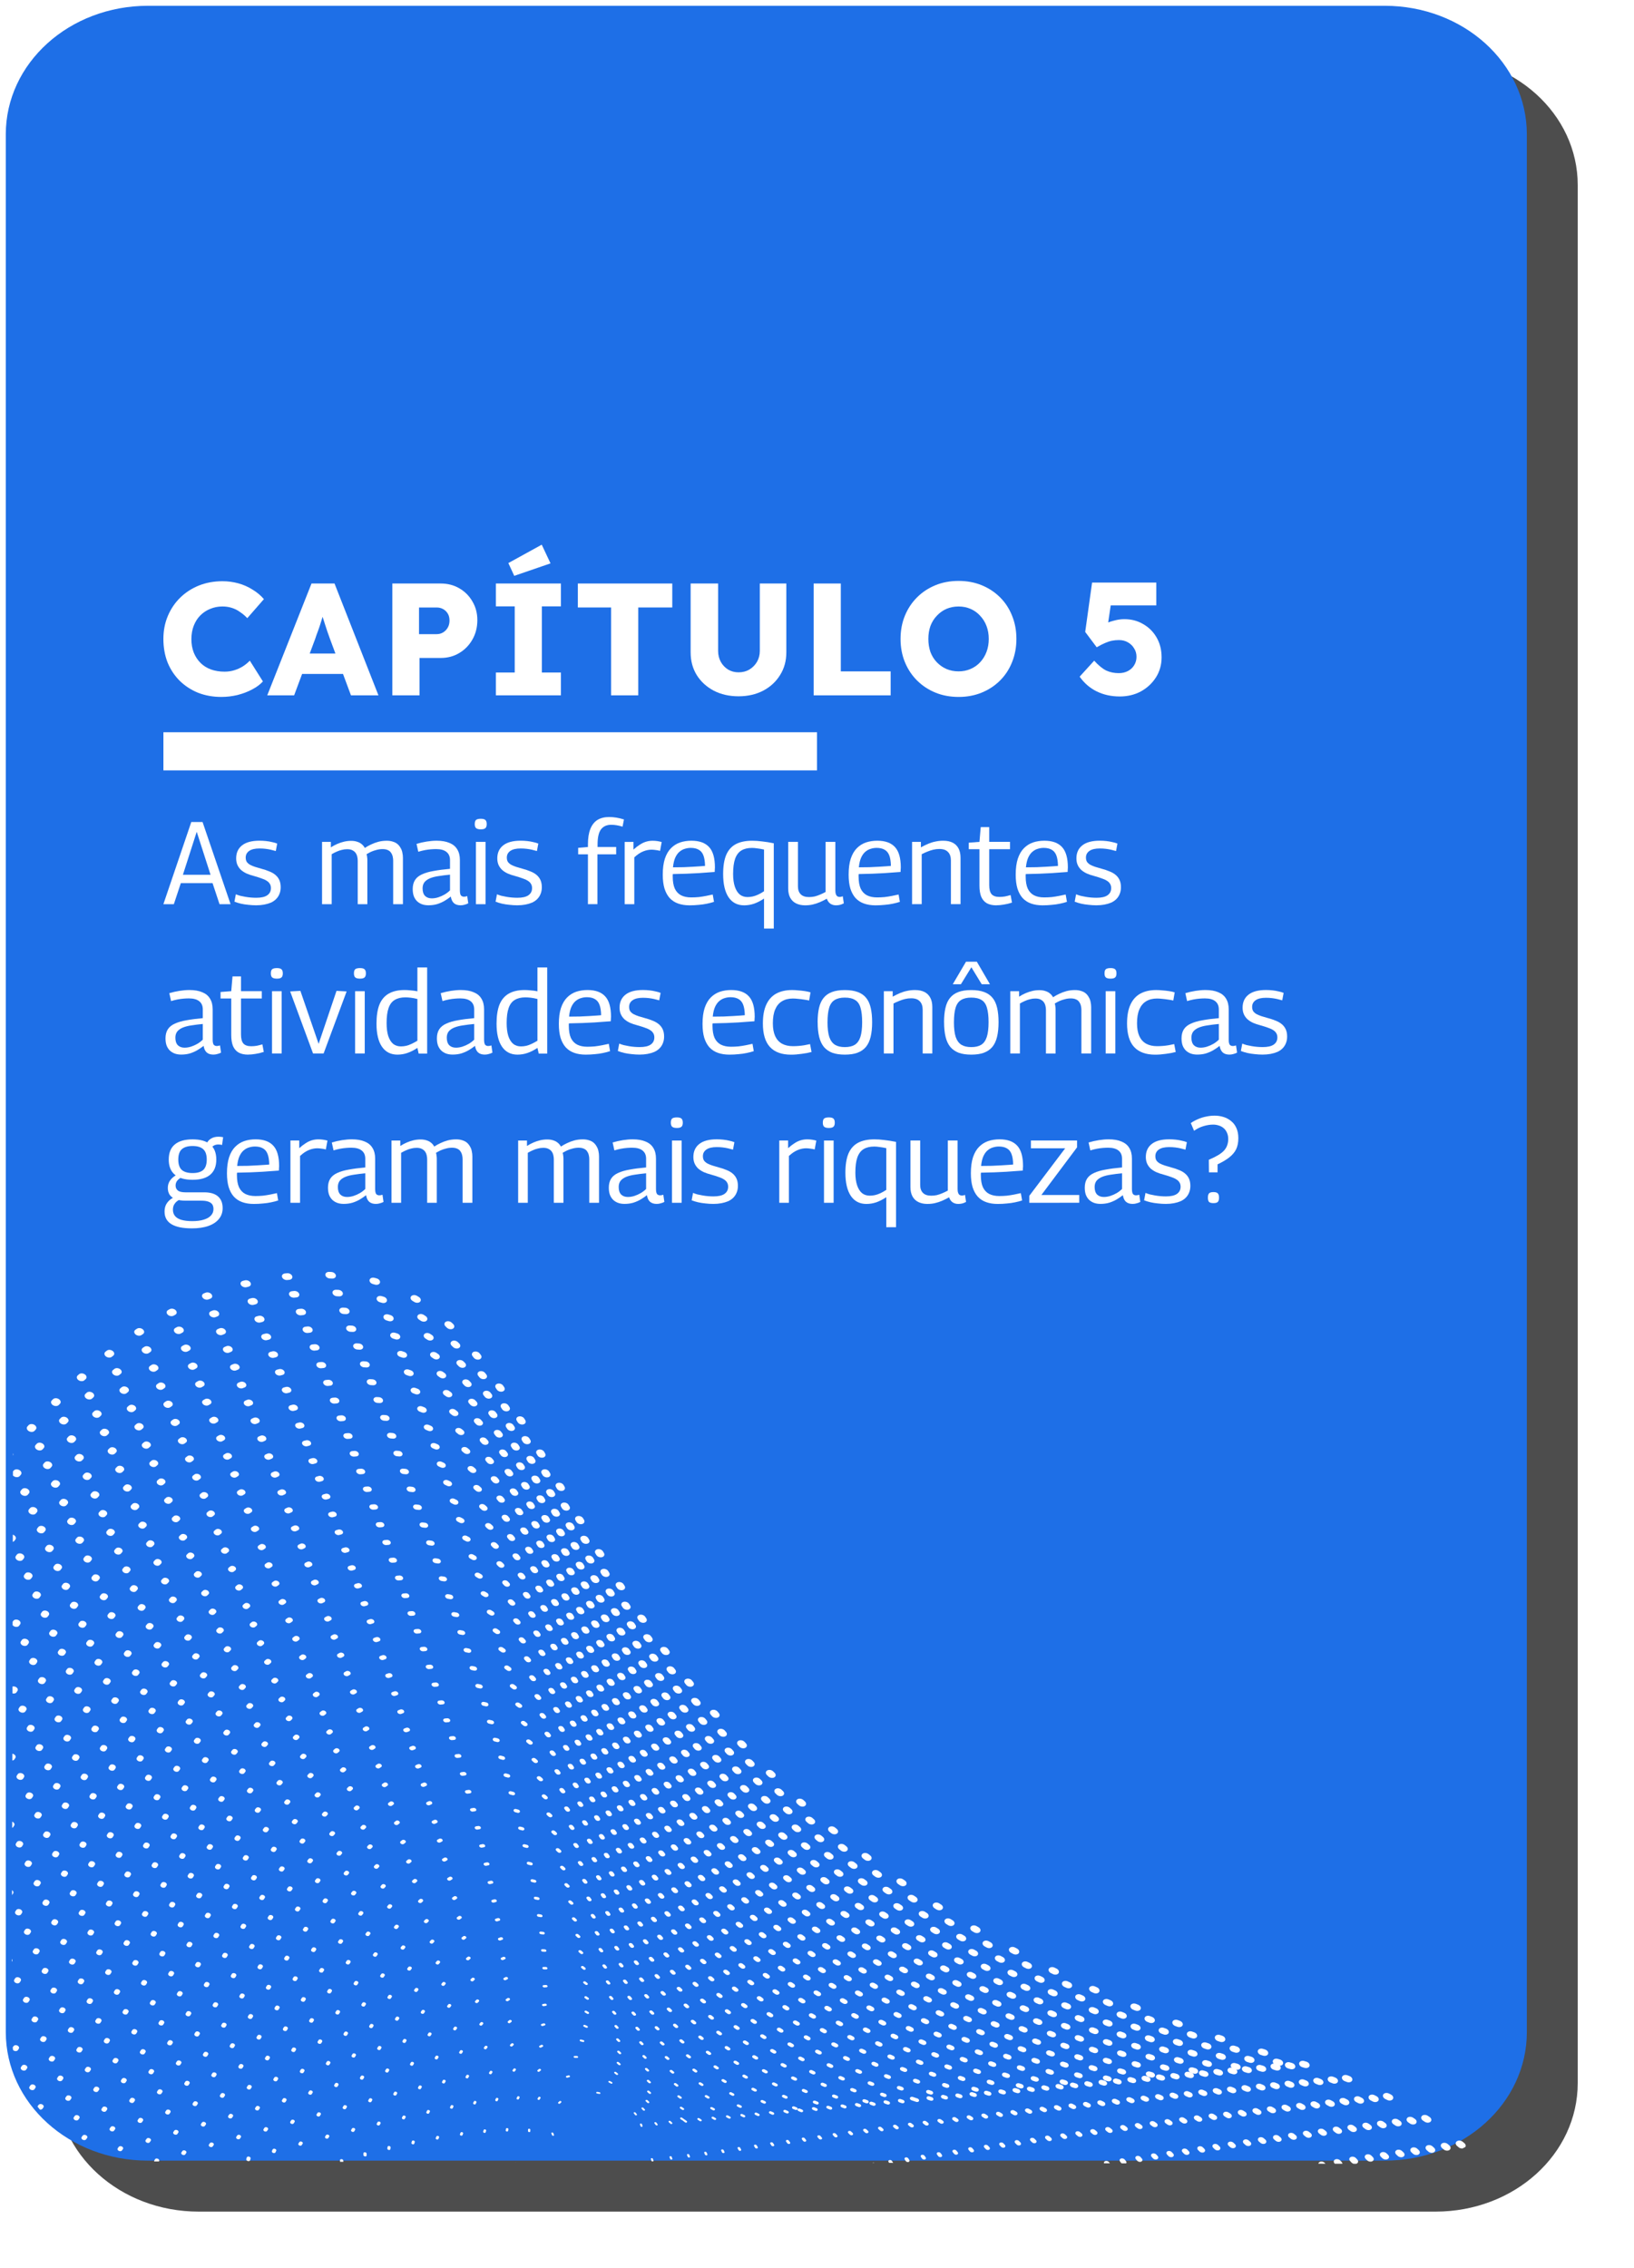 <?xml version="1.0" encoding="UTF-8"?>
<svg width="300" height="416.36" version="1.1" viewBox="0 0 79.375 110.16" xmlns="http://www.w3.org/2000/svg" xmlns:xlink="http://www.w3.org/1999/xlink">
<defs>
<filter id="a" x="-.037" y="-.026" width="1.074" height="1.052" style="color-interpolation-filters:sRGB">
<feGaussianBlur stdDeviation="1.228"/>
</filter>
<clipPath id="b">
<path d="m1159.8 1731.8 590.05-67.834c37.612-4.324 58.595-41.671 47.047-83.737l-307.54-1120.2c-11.549-42.066-51.126-72.45-88.738-68.126l-590.05 67.834c-37.613 4.324-58.595 41.671-47.047 83.737l307.54 1120.2c11.548 42.066 51.126 72.45 88.738 68.126z" style="fill:#1e6fe7;stroke-dasharray:5.098, 1.699;stroke-linecap:round;stroke-linejoin:round;stroke-width:1.699"/>
</clipPath>
</defs>
<g transform="translate(.301 .301)">
<path transform="matrix(.931 0 0 .931 -.021 -.021)" d="m10.07 2.646h64.526c4.113 0 7.425 2.994 7.425 6.712v99.024c0 3.719-3.311 6.712-7.425 6.712h-64.526c-4.113 0-7.425-2.994-7.425-6.712v-99.024c0-3.719 3.311-6.712 7.425-6.712z" style="fill:#4d4d4d;filter:url(#a);stroke-dasharray:0.493, 0.165;stroke-linecap:round;stroke-linejoin:round;stroke-width:.165"/>
<path d="m6.891-0.021h60.067c3.829 0 6.911 2.787 6.911 6.248v92.18c0 3.462-3.083 6.248-6.911 6.248h-60.067c-3.829 0-6.911-2.787-6.911-6.248v-92.18c0-3.462 3.083-6.248 6.911-6.248z" style="fill:#1e6fe7;stroke-dasharray:0.459, 0.153;stroke-linecap:round;stroke-linejoin:round;stroke-width:.153"/>
</g>
<rect x="7.938" y="35.57" width="31.75" height="1.852" rx="0" ry=".926" style="fill:#ffffff"/>
<g transform="matrix(.099 -.009 -.027 -.08 -60.345 149.07)" clip-path="url(#b)" style="fill:none;stroke:#ffffff">
<g transform="translate(1373.3 455.53)" style="stroke:#ffffff">
<path d="m0 0c170.76-86.832 82.281-379.93-346.86-346.86-160.61 12.375-687.58 218.72-533.63 371.12 254.32 251.76 394.84 523.33 549.8 491.59 120.75-24.737-8.307-343.46 330.69-515.84z" style="fill:none;stroke-dasharray:1, 20;stroke-linecap:round;stroke-linejoin:round;stroke-miterlimit:10;stroke-width:4;stroke:#ffffff"/>
</g>
<g transform="translate(1366.3 455.53)" style="stroke:#ffffff">
<path d="m0 0c167.04-85.207 80.455-374.34-339.62-341.99-157.38 12.107-673.28 216.38-522.68 365.72 248.79 246.55 386.47 512.43 538.32 481.37 118.39-24.2-7.652-336.2 323.97-505.1z" style="fill:none;stroke-dasharray:1, 20;stroke-linecap:round;stroke-linejoin:round;stroke-miterlimit:10;stroke-width:3.935;stroke:#ffffff"/>
</g>
<g transform="translate(1359.2 455.53)" style="stroke:#ffffff">
<path d="m0 0c163.33-83.581 78.63-368.75-332.38-337.12-154.15 11.838-658.98 214.03-511.73 360.32 243.26 241.34 378.1 501.53 526.84 471.16 116.02-23.662-6.997-328.95 317.26-494.36z" style="fill:none;stroke-dasharray:1, 20;stroke-linecap:round;stroke-linejoin:round;stroke-miterlimit:10;stroke-width:3.87;stroke:#ffffff"/>
</g>
<g transform="translate(1352.1 455.53)" style="stroke:#ffffff">
<path d="m0 0c159.62-81.956 76.804-363.16-325.14-332.25-150.92 11.569-644.68 211.68-500.78 354.93 237.74 236.13 369.73 490.62 515.37 460.95 113.66-23.124-6.341-321.69 310.55-483.62z" style="fill:none;stroke-dasharray:1, 20;stroke-linecap:round;stroke-linejoin:round;stroke-miterlimit:10;stroke-width:3.804;stroke:#ffffff"/>
</g>
<g transform="translate(1345.1 455.53)" style="stroke:#ffffff">
<path d="m0 0c155.91-80.33 74.979-357.58-317.89-327.38-147.69 11.299-630.39 209.34-489.83 349.53 232.21 230.91 361.36 479.72 503.89 450.74 111.3-22.587-5.686-314.44 303.83-472.88z" style="fill:none;stroke-dasharray:1, 20;stroke-linecap:round;stroke-linejoin:round;stroke-miterlimit:10;stroke-width:3.739;stroke:#ffffff"/>
</g>
<g transform="translate(1338 455.53)" style="stroke:#ffffff">
<path d="m0 0c152.2-78.705 73.153-351.99-310.65-322.52-144.46 11.031-616.09 207-478.88 344.14 226.68 225.7 352.99 468.82 492.41 440.53 108.94-22.048-5.031-307.18 297.12-462.14z" style="fill:none;stroke-dasharray:1, 20;stroke-linecap:round;stroke-linejoin:round;stroke-miterlimit:10;stroke-width:3.674;stroke:#ffffff"/>
</g>
<g transform="translate(1331 455.53)" style="stroke:#ffffff">
<path d="m0 0c148.64-76.771 71.328-346.4-303.41-317.65-141.23 10.762-601.79 204.65-467.93 338.74 221.15 220.49 344.62 457.92 480.94 430.31 106.57-21.511-4.061-299.32 290.4-451.41z" style="fill:none;stroke-dasharray:1, 20;stroke-linecap:round;stroke-linejoin:round;stroke-miterlimit:10;stroke-width:3.609;stroke:#ffffff"/>
</g>
<g transform="translate(1323.9 455.53)" style="stroke:#ffffff">
<path d="m0 0c144.96-75.094 69.503-340.81-296.17-312.78-138 10.492-587.5 202.3-456.98 333.34 215.62 215.28 336.25 447.02 469.46 420.1 104.21-20.973-3.353-291.96 283.69-440.67z" style="fill:none;stroke-dasharray:1, 20;stroke-linecap:round;stroke-linejoin:round;stroke-miterlimit:10;stroke-width:3.543;stroke:#ffffff"/>
</g>
<g transform="translate(1316.8 455.53)" style="stroke:#ffffff">
<path d="m0 0c141.27-73.418 67.677-335.23-288.93-307.91-134.77 10.223-573.2 199.96-446.03 327.95 210.09 210.07 327.88 436.11 457.98 409.89 101.85-20.435-2.645-284.61 276.97-429.93z" style="fill:none;stroke-dasharray:1, 20;stroke-linecap:round;stroke-linejoin:round;stroke-miterlimit:10;stroke-width:3.478;stroke:#ffffff"/>
</g>
<g transform="translate(1309.8 455.53)" style="stroke:#ffffff">
<path d="m0 0c137.59-71.742 65.852-329.64-281.68-303.04-131.54 9.955-558.9 197.61-435.08 322.55 204.56 204.86 319.5 425.21 446.5 399.68 99.485-19.898-1.936-277.26 270.26-419.19z" style="fill:none;stroke-dasharray:1, 20;stroke-linecap:round;stroke-linejoin:round;stroke-miterlimit:10;stroke-width:3.413;stroke:#ffffff"/>
</g>
<g transform="translate(1302.7 455.53)" style="stroke:#ffffff">
<path d="m0 0c133.9-70.066 64.026-324.05-274.44-298.17-128.32 9.686-544.87 195.53-424.13 317.16 198.61 200.07 311.13 414.31 435.02 389.46 97.122-19.36-1.228-269.9 263.55-408.45z" style="fill:none;stroke-dasharray:1, 20;stroke-linecap:round;stroke-linejoin:round;stroke-miterlimit:10;stroke-width:3.348;stroke:#ffffff"/>
</g>
<g transform="translate(1295.6 455.53)" style="stroke:#ffffff">
<path d="m0 0c130.22-68.39 62.201-318.46-267.2-293.3-125.08 9.416-530.6 193.2-413.18 311.76 193.04 194.9 302.76 403.41 423.55 379.25 94.758-18.822-0.519-262.55 256.83-397.71z" style="fill:none;stroke-dasharray:1, 20;stroke-linecap:round;stroke-linejoin:round;stroke-miterlimit:10;stroke-width:3.283;stroke:#ffffff"/>
</g>
<g transform="translate(1288.6 455.53)" style="stroke:#ffffff">
<path d="m0 0c126.53-66.714 60.376-312.88-259.96-288.43-121.86 9.147-516.32 190.88-402.23 306.36 187.47 189.73 294.39 392.5 412.07 369.04 92.396-18.285 0.19-255.2 250.12-386.97z" style="fill:none;stroke-dasharray:1, 20;stroke-linecap:round;stroke-linejoin:round;stroke-miterlimit:10;stroke-width:3.217;stroke:#ffffff"/>
</g>
<g transform="translate(1281.5 455.53)" style="stroke:#ffffff">
<path d="m0 0c122.85-65.039 58.55-307.29-252.72-283.57-118.63 8.879-502.05 188.56-391.28 300.97 181.9 184.56 286.02 381.6 400.59 358.83 90.033-17.746 0.899-247.84 243.4-376.23z" style="fill:none;stroke-dasharray:1, 20;stroke-linecap:round;stroke-linejoin:round;stroke-miterlimit:10;stroke-width:3.152;stroke:#ffffff"/>
</g>
<g transform="translate(1274.4 455.53)" style="stroke:#ffffff">
<path d="m0 0c119.17-63.364 56.725-301.7-245.48-278.7-115.4 8.61-487.78 186.24-380.32 295.57 176.32 179.39 277.65 370.7 389.11 348.62 87.67-17.209 1.608-240.49 236.69-365.49z" style="fill:none;stroke-dasharray:1, 20;stroke-linecap:round;stroke-linejoin:round;stroke-miterlimit:10;stroke-width:3.087;stroke:#ffffff"/>
</g>
<g transform="translate(1267.4 455.53)" style="stroke:#ffffff">
<path d="m0 0c115.48-61.689 54.899-296.11-238.24-273.83-112.17 8.34-473.51 183.92-369.38 290.17 170.75 174.22 269.28 359.8 377.64 338.4 85.307-16.671 2.318-233.14 229.97-354.75z" style="fill:none;stroke-dasharray:1, 20;stroke-linecap:round;stroke-linejoin:round;stroke-miterlimit:10;stroke-width:3.022;stroke:#ffffff"/>
</g>
<g transform="translate(1260.3 455.53)" style="stroke:#ffffff">
<path d="m0 0c111.8-60.014 53.074-290.52-230.99-268.96-108.94 8.071-459.24 181.6-358.42 284.78 165.18 169.05 260.91 348.9 366.16 328.19 82.944-16.133 3.028-225.79 223.26-344.01z" style="fill:none;stroke-dasharray:1, 20;stroke-linecap:round;stroke-linejoin:round;stroke-miterlimit:10;stroke-width:2.957;stroke:#ffffff"/>
</g>
<g transform="translate(1253.2 455.53)" style="stroke:#ffffff">
<path d="m0 0c108.12-58.34 51.249-284.94-223.75-264.09-105.71 7.803-444.97 179.28-347.47 279.38 159.61 163.88 252.54 337.99 354.68 317.98 80.581-15.596 3.737-218.44 216.54-333.27z" style="fill:none;stroke-dasharray:1, 20;stroke-linecap:round;stroke-linejoin:round;stroke-miterlimit:10;stroke-width:2.891;stroke:#ffffff"/>
</g>
<g transform="translate(1246.2 455.53)" style="stroke:#ffffff">
<path d="m0 0c104.44-56.666 49.423-279.35-216.51-259.22-102.48 7.533-430.7 176.96-336.52 273.99 154.04 158.71 244.16 327.09 343.2 307.77 78.218-15.057 4.448-211.09 209.83-322.53z" style="fill:none;stroke-dasharray:1, 20;stroke-linecap:round;stroke-linejoin:round;stroke-miterlimit:10;stroke-width:2.826;stroke:#ffffff"/>
</g>
<g transform="translate(1239.1 455.53)" style="stroke:#ffffff">
<path d="m0 0c100.75-54.992 47.598-273.76-209.27-254.35-99.25 7.264-416.43 174.64-325.57 268.59 148.47 153.53 235.79 316.19 331.73 297.56 75.856-14.52 5.159-203.74 203.12-311.79z" style="fill:none;stroke-dasharray:1, 20;stroke-linecap:round;stroke-linejoin:round;stroke-miterlimit:10;stroke-width:2.761;stroke:#ffffff"/>
</g>
<g transform="translate(1232 455.53)" style="stroke:#ffffff">
<path d="m0 0c97.071-53.319 45.772-268.18-202.03-249.48-96.021 6.995-402.16 172.32-314.62 263.19 142.9 148.36 227.42 305.29 320.25 287.34 73.492-13.982 5.869-196.4 196.4-301.05z" style="fill:none;stroke-dasharray:1, 20;stroke-linecap:round;stroke-linejoin:round;stroke-miterlimit:10;stroke-width:2.696;stroke:#ffffff"/>
</g>
<g transform="translate(1225 455.53)" style="stroke:#ffffff">
<path d="m0 0c93.39-51.647 43.947-262.59-194.79-244.62-92.791 6.727-387.89 169.99-303.67 257.8 137.33 143.19 219.05 294.38 308.77 277.13 71.129-13.444 6.581-189.05 189.69-290.32z" style="fill:none;stroke-dasharray:1, 20;stroke-linecap:round;stroke-linejoin:round;stroke-miterlimit:10;stroke-width:2.63;stroke:#ffffff"/>
</g>
<g transform="translate(1217.9 455.53)" style="stroke:#ffffff">
<path d="m0 0c89.709-49.974 42.121-257-187.54-239.75-89.562 6.457-373.62 167.67-292.72 252.4 131.76 138.01 210.68 283.48 297.29 266.92 68.767-12.907 7.293-181.71 182.97-279.58z" style="fill:none;stroke-dasharray:1, 20;stroke-linecap:round;stroke-linejoin:round;stroke-miterlimit:10;stroke-width:2.565;stroke:#ffffff"/>
</g>
<g transform="translate(1210.8 455.53)" style="stroke:#ffffff">
<path d="m0 0c86.028-48.303 40.296-251.41-180.3-234.88-86.333 6.188-359.35 165.35-281.77 247.01 126.19 132.84 202.31 272.58 285.82 256.71 66.404-12.369 8.005-174.36 176.26-268.84z" style="fill:none;stroke-dasharray:1, 20;stroke-linecap:round;stroke-linejoin:round;stroke-miterlimit:10;stroke-width:2.5;stroke:#ffffff"/>
</g>
<g transform="translate(1203.8 455.53)" style="stroke:#ffffff">
<path d="m0 0c82.349-46.632 38.471-245.82-173.06-230.01-83.103 5.919-345.08 163.02-270.82 241.61 120.62 127.66 193.94 261.68 274.34 246.5 64.041-11.831 8.718-167.02 169.54-258.1z" style="fill:none;stroke-dasharray:1, 20;stroke-linecap:round;stroke-linejoin:round;stroke-miterlimit:10;stroke-width:2.435;stroke:#ffffff"/>
</g>
<g transform="translate(1196.7 455.53)" style="stroke:#ffffff">
<path d="m0 0c78.67-44.962 36.645-240.24-165.82-225.14-79.874 5.649-330.81 160.7-259.87 236.21 115.05 122.48 185.54 250.61 262.86 236.28 61.654-11.424 9.431-159.68 162.83-247.36z" style="fill:none;stroke-dasharray:1, 20;stroke-linecap:round;stroke-linejoin:round;stroke-miterlimit:10;stroke-width:2.37;stroke:#ffffff"/>
</g>
<g transform="translate(1189.6 455.53)" style="stroke:#ffffff">
<path d="m0 0c74.992-43.293 34.849-234.25-158.58-220.27-76.634 5.539-316.54 158.37-248.92 230.82 109.48 117.3 177.16 239.7 251.38 226.07 59.291-10.891 10.146-152.35 156.12-236.62z" style="fill:none;stroke-dasharray:1, 20;stroke-linecap:round;stroke-linejoin:round;stroke-miterlimit:10;stroke-width:2.304;stroke:#ffffff"/>
</g>
<g transform="translate(1182.6 455.53)" style="stroke:#ffffff">
<path d="m0 0c71.314-41.625 33.024-228.65-151.34-215.4-73.404 5.275-302.26 156.05-237.97 225.42 103.91 112.12 168.79 228.8 239.9 215.86 56.927-10.357 10.86-145.01 149.4-225.88z" style="fill:none;stroke-dasharray:1, 20;stroke-linecap:round;stroke-linejoin:round;stroke-miterlimit:10;stroke-width:2.239;stroke:#ffffff"/>
</g>
<g transform="translate(1175.5 455.53)" style="stroke:#ffffff">
<path d="m0 0c67.638-39.959 31.2-223.05-144.09-210.53-70.174 5.011-288 153.72-227.02 220.02 98.346 106.94 160.42 217.89 228.43 205.65 54.563-9.823 11.575-137.68 142.69-215.14z" style="fill:none;stroke-dasharray:1, 20;stroke-linecap:round;stroke-linejoin:round;stroke-miterlimit:10;stroke-width:2.174;stroke:#ffffff"/>
</g>
<g transform="translate(1168.4 455.53)" style="stroke:#ffffff">
<path d="m0 0c63.963-38.294 29.375-217.45-136.85-205.66-66.944 4.747-273.72 151.39-216.07 214.63 92.778 101.76 152.05 206.98 216.95 195.44 52.201-9.289 12.292-130.35 135.97-204.4z" style="fill:none;stroke-dasharray:1, 20;stroke-linecap:round;stroke-linejoin:round;stroke-miterlimit:10;stroke-width:2.109;stroke:#ffffff"/>
</g>
<g transform="translate(1161.4 455.53)" style="stroke:#ffffff">
<path d="m0 0c60.289-36.63 27.55-211.86-129.61-200.8-63.715 4.484-259.46 149.07-205.12 209.23 87.211 96.574 143.68 196.08 205.47 185.22 49.837-8.755 13.008-123.03 129.26-193.66z" style="fill:none;stroke-dasharray:1, 20;stroke-linecap:round;stroke-linejoin:round;stroke-miterlimit:10;stroke-width:2.043;stroke:#ffffff"/>
</g>
<g transform="translate(1154.3 455.53)" style="stroke:#ffffff">
<path d="m0 0c56.616-34.969 25.725-206.26-122.37-195.93-60.485 4.22-245.18 146.74-194.17 203.84 81.644 91.386 135.31 185.17 193.99 175.01 47.474-8.22 13.726-115.71 122.54-182.92z" style="fill:none;stroke-dasharray:1, 20;stroke-linecap:round;stroke-linejoin:round;stroke-miterlimit:10;stroke-width:1.978;stroke:#ffffff"/>
</g>
<g transform="translate(1147.2 455.53)" style="stroke:#ffffff">
<path d="m0 0c52.946-33.31 23.9-200.66-115.13-191.06-57.255 3.955-230.91 144.4-183.22 198.44 76.079 86.196 126.94 174.27 182.52 164.8 45.111-7.685 14.446-108.4 115.83-172.18z" style="fill:none;stroke-dasharray:1, 20;stroke-linecap:round;stroke-linejoin:round;stroke-miterlimit:10;stroke-width:1.913;stroke:#ffffff"/>
</g>
<g transform="translate(1140.2 455.53)" style="stroke:#ffffff">
<path d="m0 0c49.277-31.655 22.075-195.07-107.89-186.19-54.026 3.691-216.64 142.07-172.27 193.04 70.515 81.002 118.56 163.36 171.04 154.59 42.748-7.149 15.165-101.09 109.12-161.44z" style="fill:none;stroke-dasharray:1, 20;stroke-linecap:round;stroke-linejoin:round;stroke-miterlimit:10;stroke-width:1.848;stroke:#ffffff"/>
</g>
<g transform="translate(1133.1 455.53)" style="stroke:#ffffff">
<path d="m0 0c45.61-30.003 20.249-189.48-100.64-181.32-50.797 3.427-202.37 139.74-161.32 187.65 64.952 75.803 110.19 152.46 159.56 144.38 40.386-6.614 15.886-93.793 102.4-150.7z" style="fill:none;stroke-dasharray:1, 20;stroke-linecap:round;stroke-linejoin:round;stroke-miterlimit:10;stroke-width:1.783;stroke:#ffffff"/>
</g>
<g transform="translate(1126 455.53)" style="stroke:#ffffff">
<path d="m0 0c41.947-28.356 18.424-183.88-93.403-176.45-47.567 3.162-188.1 137.4-150.37 182.25 59.391 70.601 101.82 141.56 148.08 134.16 38.023-6.078 16.609-86.507 95.688-139.96z" style="fill:none;stroke-dasharray:1, 20;stroke-linecap:round;stroke-linejoin:round;stroke-miterlimit:10;stroke-width:1.717;stroke:#ffffff"/>
</g>
<g transform="translate(1119 455.53)" style="stroke:#ffffff">
<path d="m0 0c38.286-26.715 16.598-178.3-86.161-171.58-44.338 2.896-173.83 135.05-139.42 176.86 53.833 65.391 93.454 130.66 136.61 123.95 35.661-5.54 17.332-79.234 88.974-129.22z" style="fill:none;stroke-dasharray:1, 20;stroke-linecap:round;stroke-linejoin:round;stroke-miterlimit:10;stroke-width:1.652;stroke:#ffffff"/>
</g>
<g transform="translate(1111.9 455.53)" style="stroke:#ffffff">
<path d="m0 0c34.629-25.082 14.772-172.71-78.92-166.72-41.108 2.63-159.56 132.71-128.47 171.46 48.278 60.173 85.084 119.76 125.13 113.74 33.299-5.003 18.054-71.981 82.259-118.48z" style="fill:none;stroke-dasharray:1, 20;stroke-linecap:round;stroke-linejoin:round;stroke-miterlimit:10;stroke-width:1.587;stroke:#ffffff"/>
</g>
<g transform="translate(1104.8 455.53)" style="stroke:#ffffff">
<path d="m0 0c30.977-23.46 12.946-167.13-71.678-161.85-37.879 2.364-145.29 130.36-117.52 166.06 42.729 54.945 76.714 108.86 113.65 103.53 30.937-4.463 18.777-64.752 75.545-107.74z" style="fill:none;stroke-dasharray:1, 20;stroke-linecap:round;stroke-linejoin:round;stroke-miterlimit:10;stroke-width:1.522;stroke:#ffffff"/>
</g>
<g transform="translate(1097.8 455.53)" style="stroke:#ffffff">
<path d="m0 0c27.328-21.853 11.119-161.55-64.436-156.98-34.651 2.096-131.01 128-106.57 160.67 37.186 49.703 68.345 97.959 102.17 93.315 28.576-3.923 19.497-57.556 68.831-97.006z" style="fill:none;stroke-dasharray:1, 20;stroke-linecap:round;stroke-linejoin:round;stroke-miterlimit:10;stroke-width:1.457;stroke:#ffffff"/>
</g>
<g transform="translate(1090.7 455.53)" style="stroke:#ffffff">
<path d="m0 0c23.685-20.267 9.292-155.97-57.195-152.11-31.421 1.826-116.74 125.62-95.617 155.27 31.655 44.443 59.976 87.064 90.696 83.103 26.215-3.38 20.21-50.407 62.116-86.267z" style="fill:none;stroke-dasharray:1, 20;stroke-linecap:round;stroke-linejoin:round;stroke-miterlimit:10;stroke-width:1.391;stroke:#ffffff"/>
</g>
<g transform="translate(1083.6 455.53)" style="stroke:#ffffff">
<path d="m0 0c20.043-18.712 7.464-150.41-49.953-147.24-28.193 1.555-102.45 123.24-84.667 149.88 26.14 39.157 51.608 76.172 79.218 72.89 23.854-2.835 20.907-43.323 55.402-75.527z" style="fill:none;stroke-dasharray:1, 20;stroke-linecap:round;stroke-linejoin:round;stroke-miterlimit:10;stroke-width:1.326;stroke:#ffffff"/>
</g>
<g transform="translate(1076.6 455.53)" style="stroke:#ffffff">
<path d="m0 0c16.398-17.205 5.635-144.85-42.711-142.37-24.965 1.281-88.153 120.83-73.717 144.48 20.653 33.837 43.241 65.285 67.74 62.679 21.495-2.287 21.57-36.337 48.688-64.788z" style="fill:none;stroke-dasharray:1, 20;stroke-linecap:round;stroke-linejoin:round;stroke-miterlimit:10;stroke-width:1.261;stroke:#ffffff"/>
</g>
<g transform="translate(1069.5 455.53)" style="stroke:#ffffff">
<path d="m0 0c12.729-15.771 3.805-139.31-35.47-137.5-21.737 1.001-73.829 118.39-62.766 139.08 15.216 28.465 34.874 54.403 56.263 52.466 19.135-1.732 22.156-29.494 41.973-54.048z" style="fill:none;stroke-dasharray:1, 20;stroke-linecap:round;stroke-linejoin:round;stroke-miterlimit:10;stroke-width:1.196;stroke:#ffffff"/>
</g>
<g transform="translate(1062.4 455.53)" style="stroke:#ffffff">
<path d="m0 0c8.969-14.456 1.974-133.79-28.228-132.63-18.51 0.71-59.445 115.9-51.817 133.69 9.875 23.022 26.509 43.53 44.786 42.254 16.776-1.171 22.57-22.857 35.259-43.309z" style="fill:none;stroke-dasharray:1, 20;stroke-linecap:round;stroke-linejoin:round;stroke-miterlimit:10;stroke-width:1.13;stroke:#ffffff"/>
</g>
<g transform="translate(1055.4 455.53)" style="stroke:#ffffff">
<path d="m0 0c4.912-13.298 0.142-128.31-20.987-127.76-15.283 0.394-44.902 113.36-40.866 128.29 4.731 17.503 18.143 32.671 33.308 32.043 14.418-0.597 22.585-16.435 28.545-32.57z" style="fill:none;stroke-dasharray:1, 20;stroke-linecap:round;stroke-linejoin:round;stroke-miterlimit:10;stroke-width:1.065;stroke:#ffffff"/>
</g>
<g transform="translate(1048.3 455.53)" style="stroke:#ffffff">
<path d="m0 0c0-12.057-1.688-122.9-13.745-122.9s-29.916 110.84-29.916 122.9 9.774 21.83 21.831 21.83c12.056 0 21.83-9.773 21.83-21.83z" style="fill:none;stroke-dasharray:1, 20;stroke-linecap:round;stroke-linejoin:round;stroke-miterlimit:10;stroke:#ffffff"/>
</g>
</g>
<g>
<g transform="matrix(1 0 0 1 -.334 16.312)" style="fill:#ffffff;stroke-width:.265" aria-label="CAPÍTULO 5">
<path d="m11.089 17.542q-0.613 0-1.133-0.202-0.512-0.21-0.893-0.582-0.38-0.38-0.59-0.893-0.202-0.52-0.202-1.141 0-0.605 0.217-1.118 0.217-0.512 0.598-0.885 0.388-0.38 0.908-0.59 0.528-0.21 1.149-0.21 0.388 0 0.761 0.101 0.373 0.101 0.691 0.303 0.326 0.194 0.559 0.466l-0.807 0.924q-0.163-0.171-0.349-0.295-0.178-0.132-0.396-0.202t-0.466-0.07q-0.31 0-0.59 0.116-0.272 0.109-0.481 0.318-0.202 0.202-0.318 0.497-0.116 0.295-0.116 0.66 0 0.357 0.116 0.652 0.116 0.287 0.326 0.497 0.21 0.21 0.504 0.318 0.303 0.109 0.667 0.109 0.248 0 0.473-0.07 0.225-0.07 0.411-0.186 0.194-0.124 0.341-0.279l0.636 1.009q-0.194 0.217-0.52 0.388-0.318 0.171-0.714 0.272-0.388 0.093-0.784 0.093z"/>
<path d="m13.316 17.465 2.15-5.433h1.118l2.134 5.433h-1.335l-1.024-2.755q-0.062-0.163-0.124-0.349-0.062-0.186-0.124-0.38-0.062-0.202-0.124-0.388-0.054-0.194-0.093-0.357l0.233-0.008q-0.047 0.194-0.109 0.38-0.054 0.186-0.116 0.373-0.054 0.178-0.124 0.365-0.07 0.178-0.132 0.373l-1.024 2.747zm1.024-1.04 0.411-0.993h2.499l0.404 0.993z"/>
<path d="m19.393 17.465v-5.433h2.344q0.512 0 0.908 0.233 0.404 0.233 0.636 0.636 0.241 0.404 0.241 0.908 0 0.528-0.241 0.947-0.233 0.411-0.636 0.652-0.396 0.241-0.908 0.241h-1.024v1.816zm1.296-2.973h0.861q0.171 0 0.31-0.085t0.225-0.233q0.085-0.147 0.085-0.341 0-0.202-0.085-0.341t-0.225-0.217q-0.14-0.078-0.31-0.078h-0.861z"/>
<path d="m24.422 17.465v-1.11h0.916v-3.213h-0.916v-1.11h3.159v1.11h-0.924v3.213h0.924v1.11zm0.893-5.805-0.287-0.621 1.622-0.893 0.427 0.908z"/>
<path d="m30.018 17.465v-4.269h-1.614v-1.164h4.587v1.164h-1.653v4.269z"/>
<path d="m36.211 17.511q-0.675 0-1.203-0.272-0.528-0.279-0.83-0.761-0.295-0.481-0.295-1.102v-3.345h1.335v3.275q0 0.295 0.132 0.536 0.132 0.233 0.357 0.373 0.225 0.132 0.504 0.132 0.295 0 0.52-0.132 0.233-0.14 0.373-0.373 0.14-0.241 0.14-0.536v-3.275h1.288v3.345q0 0.621-0.303 1.102-0.295 0.481-0.823 0.761-0.528 0.272-1.195 0.272z"/>
<path d="m39.859 17.465v-5.433h1.319v4.269h2.421v1.164z"/>
<path d="m46.906 17.542q-0.621 0-1.133-0.21-0.512-0.21-0.893-0.59-0.38-0.38-0.59-0.893t-0.21-1.125 0.21-1.125 0.59-0.893q0.38-0.38 0.893-0.59 0.512-0.21 1.125-0.21 0.613 0 1.125 0.21 0.512 0.21 0.893 0.59 0.38 0.38 0.582 0.893 0.21 0.512 0.21 1.125 0 0.605-0.21 1.125-0.202 0.512-0.582 0.893-0.38 0.38-0.893 0.59-0.512 0.21-1.118 0.21zm-0.008-1.242q0.318 0 0.582-0.116 0.272-0.116 0.466-0.326 0.202-0.217 0.31-0.504 0.109-0.287 0.109-0.629t-0.109-0.629q-0.109-0.287-0.31-0.497-0.194-0.217-0.466-0.334-0.264-0.116-0.582-0.116-0.318 0-0.59 0.116-0.264 0.116-0.466 0.334-0.202 0.21-0.31 0.497-0.101 0.287-0.101 0.629t0.101 0.636q0.109 0.287 0.31 0.497 0.202 0.21 0.466 0.326 0.272 0.116 0.59 0.116z"/>
<path d="m54.721 17.519q-0.613 0-1.118-0.248-0.497-0.248-0.823-0.714l0.706-0.776q0.318 0.349 0.59 0.481 0.272 0.124 0.605 0.124 0.248 0 0.442-0.101 0.194-0.101 0.303-0.279 0.116-0.186 0.116-0.411 0-0.233-0.116-0.411-0.109-0.186-0.303-0.295-0.186-0.109-0.435-0.109-0.178 0-0.334 0.031-0.155 0.031-0.334 0.109-0.171 0.07-0.411 0.21l-0.559-0.745 0.334-2.398h3.12v1.11h-2.491l0.341-0.435-0.256 1.723-0.466-0.155q0.147-0.132 0.357-0.233 0.217-0.101 0.466-0.163 0.248-0.07 0.497-0.07 0.512 0 0.916 0.241 0.411 0.233 0.652 0.652 0.241 0.419 0.241 0.962 0 0.536-0.272 0.97-0.272 0.427-0.73 0.683-0.458 0.248-1.04 0.248z"/>
</g>
<g transform="translate(-.068 -8.617)" style="inline-size:70.305;stroke-width:.265;white-space:pre" aria-label="As mais frequentes atividades econômicas geram mais riquezas?">
<path d="m8.005 52.538 1.355-3.991h0.548l1.36 3.991h-0.536l-0.339-1.022h-1.541l-0.339 1.022zm0.948-1.428h1.343l-0.672-2.088z" style="fill:#ffffff"/>
<path d="m11.456 52.419 0.068-0.361q0.096 0.04 0.214 0.073 0.124 0.028 0.254 0.051t0.265 0.034q0.135 0.011 0.26 0.011 0.356 0 0.531-0.119 0.181-0.124 0.181-0.35 0-0.119-0.051-0.203-0.051-0.09-0.152-0.152-0.102-0.068-0.26-0.119-0.152-0.056-0.356-0.113-0.198-0.051-0.356-0.119-0.158-0.073-0.277-0.175-0.113-0.107-0.175-0.243-0.062-0.141-0.062-0.322 0-0.406 0.288-0.632 0.288-0.226 0.847-0.226 0.164 0 0.316 0.017 0.158 0.017 0.294 0.051 0.141 0.028 0.248 0.073l-0.068 0.361q-0.113-0.034-0.237-0.062-0.119-0.028-0.26-0.045-0.135-0.017-0.294-0.017-0.333 0-0.502 0.119t-0.169 0.322q0 0.124 0.051 0.209 0.056 0.079 0.158 0.141 0.107 0.056 0.243 0.102 0.141 0.045 0.305 0.09 0.214 0.056 0.389 0.13 0.175 0.068 0.294 0.169 0.124 0.102 0.192 0.248 0.068 0.147 0.068 0.356 0 0.181-0.062 0.327-0.056 0.141-0.164 0.248-0.102 0.102-0.248 0.169-0.147 0.062-0.327 0.096-0.181 0.034-0.389 0.034-0.192 0-0.384-0.023-0.186-0.017-0.361-0.056-0.169-0.04-0.31-0.096z" style="fill:#ffffff"/>
<path d="m15.712 52.538v-3.025h0.429v0.265q0.158-0.102 0.316-0.169 0.158-0.068 0.322-0.107 0.169-0.04 0.344-0.04 0.175 0 0.299 0.045 0.13 0.04 0.22 0.119 0.09 0.073 0.147 0.181 0.147-0.096 0.305-0.169 0.164-0.079 0.35-0.13 0.192-0.051 0.412-0.051 0.169 0 0.299 0.045 0.135 0.04 0.226 0.119 0.09 0.079 0.147 0.186 0.062 0.102 0.085 0.226 0.028 0.124 0.028 0.254v2.252h-0.474v-2.122q0-0.096-0.023-0.192-0.023-0.102-0.079-0.181-0.051-0.085-0.152-0.13-0.102-0.051-0.26-0.051-0.152 0-0.294 0.04-0.141 0.034-0.265 0.09-0.119 0.056-0.22 0.119 0.023 0.068 0.028 0.141 0.011 0.073 0.011 0.141v2.145h-0.468v-2.111q0-0.102-0.023-0.198-0.023-0.102-0.079-0.181-0.056-0.079-0.158-0.13-0.096-0.051-0.254-0.051-0.135 0-0.26 0.034-0.124 0.028-0.248 0.085-0.119 0.051-0.243 0.124v2.427z" style="fill:#ffffff"/>
<path d="m20.116 51.81q0-0.271 0.113-0.446t0.344-0.277q0.231-0.107 0.57-0.164 0.339-0.062 0.785-0.102v-0.423q0-0.26-0.169-0.395-0.169-0.141-0.508-0.141-0.113 0-0.254 0.011t-0.294 0.04-0.316 0.079l-0.085-0.384q0.243-0.073 0.497-0.113 0.254-0.04 0.48-0.04 0.373 0 0.621 0.107 0.254 0.102 0.378 0.31 0.13 0.209 0.13 0.519v1.468q0 0.186 0.051 0.254 0.056 0.062 0.147 0.062 0.034 0 0.073-0.006t0.085-0.023l0.051 0.35q-0.085 0.045-0.181 0.068-0.09 0.028-0.192 0.028-0.203 0-0.322-0.102-0.119-0.107-0.152-0.322-0.135 0.107-0.305 0.209-0.164 0.096-0.361 0.158-0.192 0.056-0.423 0.056-0.175 0-0.316-0.051-0.135-0.051-0.237-0.147-0.102-0.102-0.158-0.248-0.051-0.147-0.051-0.339zm0.48-0.04q0 0.243 0.119 0.367 0.124 0.119 0.327 0.119 0.158 0 0.316-0.051 0.158-0.051 0.305-0.135 0.152-0.09 0.265-0.203v-0.762q-0.299 0.028-0.548 0.068-0.243 0.034-0.423 0.107-0.175 0.073-0.271 0.192-0.09 0.119-0.09 0.299z" style="fill:#ffffff"/>
<path d="m23.424 48.903q-0.158 0-0.226-0.056-0.068-0.056-0.068-0.198 0-0.147 0.062-0.203 0.068-0.056 0.231-0.056 0.158 0 0.22 0.056 0.068 0.056 0.068 0.203 0 0.141-0.068 0.198-0.062 0.056-0.22 0.056zm-0.237 3.635v-3.025h0.468v3.025z" style="fill:#ffffff"/>
<path d="m24.141 52.419 0.068-0.361q0.096 0.04 0.214 0.073 0.124 0.028 0.254 0.051 0.13 0.023 0.265 0.034 0.135 0.011 0.26 0.011 0.356 0 0.531-0.119 0.181-0.124 0.181-0.35 0-0.119-0.051-0.203-0.051-0.09-0.152-0.152-0.102-0.068-0.26-0.119-0.152-0.056-0.356-0.113-0.198-0.051-0.356-0.119-0.158-0.073-0.277-0.175-0.113-0.107-0.175-0.243-0.062-0.141-0.062-0.322 0-0.406 0.288-0.632 0.288-0.226 0.847-0.226 0.164 0 0.316 0.017 0.158 0.017 0.294 0.051 0.141 0.028 0.248 0.073l-0.068 0.361q-0.113-0.034-0.237-0.062-0.119-0.028-0.26-0.045-0.135-0.017-0.294-0.017-0.333 0-0.502 0.119-0.169 0.119-0.169 0.322 0 0.124 0.051 0.209 0.056 0.079 0.158 0.141 0.107 0.056 0.243 0.102 0.141 0.045 0.305 0.09 0.214 0.056 0.389 0.13 0.175 0.068 0.294 0.169 0.124 0.102 0.192 0.248 0.068 0.147 0.068 0.356 0 0.181-0.062 0.327-0.056 0.141-0.164 0.248-0.102 0.102-0.248 0.169-0.147 0.062-0.327 0.096-0.181 0.034-0.389 0.034-0.192 0-0.384-0.023-0.186-0.017-0.361-0.056-0.169-0.04-0.31-0.096z" style="fill:#ffffff"/>
<path d="m28.628 52.538v-2.421h-0.474v-0.316l0.474-0.04v-0.124q0-0.463 0.119-0.756 0.119-0.294 0.344-0.435 0.231-0.141 0.564-0.141 0.181 0 0.35 0.028 0.175 0.028 0.373 0.09l-0.068 0.35q-0.147-0.045-0.282-0.068-0.135-0.023-0.271-0.023-0.327 0-0.497 0.226-0.164 0.22-0.164 0.734v0.119h0.903v0.356h-0.909v2.421z" style="fill:#ffffff"/>
<path d="m30.84 49.513v0.373q0.169-0.152 0.316-0.243 0.147-0.096 0.299-0.141 0.152-0.045 0.316-0.045 0.119 0 0.231 0.017t0.209 0.045l-0.079 0.429q-0.102-0.028-0.214-0.04-0.107-0.017-0.203-0.017-0.198 0-0.406 0.085-0.203 0.079-0.429 0.288v2.275h-0.468v-3.025z" style="fill:#ffffff"/>
<path d="m33.567 52.594q-0.31 0-0.553-0.085t-0.412-0.265q-0.164-0.181-0.254-0.463-0.085-0.282-0.085-0.677 0-0.457 0.102-0.773 0.107-0.322 0.299-0.514 0.192-0.192 0.44-0.277 0.254-0.085 0.553-0.085 0.576 0 0.858 0.31 0.282 0.305 0.282 0.993 0 0.034-0.006 0.096 0 0.062-0.006 0.119-0.119 0.006-0.322 0.023-0.198 0.017-0.463 0.034-0.265 0.017-0.581 0.028-0.316 0.011-0.666 0.017-0.006 0.028-0.006 0.056t0 0.062q0 0.367 0.102 0.593 0.107 0.22 0.305 0.322 0.203 0.102 0.491 0.102 0.181 0 0.367-0.017 0.186-0.023 0.356-0.056 0.175-0.034 0.322-0.068l0.062 0.356q-0.152 0.051-0.344 0.09-0.186 0.04-0.395 0.056-0.209 0.023-0.446 0.023zm-0.807-1.846q0.271 0 0.519-0.006 0.254-0.011 0.463-0.023 0.214-0.011 0.361-0.023 0.147-0.011 0.214-0.017-0.006-0.316-0.079-0.508-0.073-0.192-0.226-0.277-0.152-0.09-0.389-0.09-0.147 0-0.288 0.045-0.141 0.04-0.265 0.147-0.119 0.102-0.203 0.288-0.079 0.181-0.107 0.463z" style="fill:#ffffff"/>
<path d="m37.656 49.58v4.143h-0.474v-1.456q-0.248 0.164-0.485 0.248-0.237 0.079-0.48 0.079-0.491 0-0.756-0.389-0.265-0.395-0.265-1.129 0-0.57 0.147-0.926 0.152-0.356 0.463-0.525 0.316-0.169 0.802-0.169 0.226 0 0.485 0.034 0.26 0.028 0.564 0.09zm-0.474 0.305q-0.175-0.04-0.322-0.056-0.141-0.023-0.265-0.023-0.31 0-0.514 0.124-0.203 0.124-0.305 0.406-0.096 0.277-0.096 0.739 0 0.361 0.085 0.615 0.085 0.248 0.237 0.378 0.158 0.124 0.378 0.124 0.13 0 0.254-0.028 0.124-0.028 0.26-0.09 0.135-0.062 0.288-0.164z" style="fill:#ffffff"/>
<path d="m39.186 52.594q-0.254 0-0.44-0.09-0.186-0.09-0.288-0.271-0.102-0.186-0.102-0.463v-2.258h0.474v2.162q0 0.248 0.135 0.384 0.135 0.135 0.401 0.135 0.141 0 0.271-0.028 0.135-0.034 0.265-0.09 0.135-0.056 0.271-0.13v-2.433h0.474v2.365q0 0.113 0.028 0.186 0.028 0.068 0.073 0.096 0.051 0.028 0.107 0.028 0.079 0 0.152-0.034l0.051 0.344q-0.051 0.028-0.113 0.051-0.062 0.023-0.13 0.034-0.068 0.011-0.141 0.011-0.152 0-0.271-0.079-0.119-0.085-0.169-0.243-0.169 0.096-0.339 0.169-0.169 0.073-0.344 0.113-0.169 0.04-0.367 0.04z" style="fill:#ffffff"/>
<path d="m42.596 52.594q-0.31 0-0.553-0.085t-0.412-0.265q-0.164-0.181-0.254-0.463-0.085-0.282-0.085-0.677 0-0.457 0.102-0.773 0.107-0.322 0.299-0.514 0.192-0.192 0.44-0.277 0.254-0.085 0.553-0.085 0.576 0 0.858 0.31 0.282 0.305 0.282 0.993 0 0.034-0.006 0.096 0 0.062-0.006 0.119-0.119 0.006-0.322 0.023-0.198 0.017-0.463 0.034-0.265 0.017-0.581 0.028t-0.666 0.017q-0.006 0.028-0.006 0.056t0 0.062q0 0.367 0.102 0.593 0.107 0.22 0.305 0.322 0.203 0.102 0.491 0.102 0.181 0 0.367-0.017 0.186-0.023 0.356-0.056 0.175-0.034 0.322-0.068l0.062 0.356q-0.152 0.051-0.344 0.09-0.186 0.04-0.395 0.056-0.209 0.023-0.446 0.023zm-0.807-1.846q0.271 0 0.519-0.006 0.254-0.011 0.463-0.023 0.214-0.011 0.361-0.023 0.147-0.011 0.214-0.017-0.006-0.316-0.079-0.508-0.073-0.192-0.226-0.277-0.152-0.09-0.389-0.09-0.147 0-0.288 0.045-0.141 0.04-0.265 0.147-0.119 0.102-0.203 0.288-0.079 0.181-0.107 0.463z" style="fill:#ffffff"/>
<path d="m44.374 52.538v-3.025h0.429v0.265q0.186-0.102 0.356-0.175 0.175-0.073 0.35-0.107 0.181-0.04 0.378-0.04 0.277 0 0.463 0.096 0.186 0.096 0.282 0.282 0.096 0.181 0.096 0.452v2.252h-0.468v-2.122q0-0.271-0.141-0.412-0.135-0.147-0.418-0.147-0.152 0-0.294 0.034t-0.277 0.09q-0.135 0.051-0.288 0.13v2.427z" style="fill:#ffffff"/>
<path d="m48.466 52.594q-0.277 0-0.463-0.102-0.181-0.107-0.271-0.316-0.085-0.214-0.085-0.531v-1.778h-0.519v-0.316l0.519-0.04 0.062-0.717h0.412v0.717h1.01v0.356h-1.01v1.744q0 0.305 0.113 0.44 0.119 0.135 0.384 0.135 0.135 0 0.271-0.023 0.135-0.028 0.271-0.068l0.068 0.367q-0.209 0.068-0.401 0.096-0.192 0.034-0.361 0.034z" style="fill:#ffffff"/>
<path d="m50.712 52.594q-0.31 0-0.553-0.085t-0.412-0.265q-0.164-0.181-0.254-0.463-0.085-0.282-0.085-0.677 0-0.457 0.102-0.773 0.107-0.322 0.299-0.514 0.192-0.192 0.44-0.277 0.254-0.085 0.553-0.085 0.576 0 0.858 0.31 0.282 0.305 0.282 0.993 0 0.034-0.006 0.096 0 0.062-0.006 0.119-0.119 0.006-0.322 0.023-0.198 0.017-0.463 0.034-0.265 0.017-0.581 0.028t-0.666 0.017q-0.006 0.028-0.006 0.056t0 0.062q0 0.367 0.102 0.593 0.107 0.22 0.305 0.322 0.203 0.102 0.491 0.102 0.181 0 0.367-0.017 0.186-0.023 0.356-0.056 0.175-0.034 0.322-0.068l0.062 0.356q-0.152 0.051-0.344 0.09-0.186 0.04-0.395 0.056-0.209 0.023-0.446 0.023zm-0.807-1.846q0.271 0 0.519-0.006 0.254-0.011 0.463-0.023 0.214-0.011 0.361-0.023 0.147-0.011 0.214-0.017-0.006-0.316-0.079-0.508-0.073-0.192-0.226-0.277-0.152-0.09-0.389-0.09-0.147 0-0.288 0.045-0.141 0.04-0.265 0.147-0.119 0.102-0.203 0.288-0.079 0.181-0.107 0.463z" style="fill:#ffffff"/>
<path d="m52.273 52.419 0.068-0.361q0.096 0.04 0.214 0.073 0.124 0.028 0.254 0.051t0.265 0.034q0.135 0.011 0.26 0.011 0.356 0 0.531-0.119 0.181-0.124 0.181-0.35 0-0.119-0.051-0.203-0.051-0.09-0.152-0.152-0.102-0.068-0.26-0.119-0.152-0.056-0.356-0.113-0.198-0.051-0.356-0.119-0.158-0.073-0.277-0.175-0.113-0.107-0.175-0.243-0.062-0.141-0.062-0.322 0-0.406 0.288-0.632 0.288-0.226 0.847-0.226 0.164 0 0.316 0.017 0.158 0.017 0.294 0.051 0.141 0.028 0.248 0.073l-0.068 0.361q-0.113-0.034-0.237-0.062-0.119-0.028-0.26-0.045-0.135-0.017-0.294-0.017-0.333 0-0.502 0.119t-0.169 0.322q0 0.124 0.051 0.209 0.056 0.079 0.158 0.141 0.107 0.056 0.243 0.102 0.141 0.045 0.305 0.09 0.214 0.056 0.389 0.13 0.175 0.068 0.294 0.169 0.124 0.102 0.192 0.248 0.068 0.147 0.068 0.356 0 0.181-0.062 0.327-0.056 0.141-0.164 0.248-0.102 0.102-0.248 0.169-0.147 0.062-0.327 0.096-0.181 0.034-0.389 0.034-0.192 0-0.384-0.023-0.186-0.017-0.361-0.056-0.169-0.04-0.31-0.096z" style="fill:#ffffff"/>
<path d="m8.107 59.063q0-0.271 0.113-0.446 0.113-0.175 0.344-0.277 0.231-0.107 0.57-0.164 0.339-0.062 0.785-0.102v-0.423q0-0.26-0.169-0.395-0.169-0.141-0.508-0.141-0.113 0-0.254 0.011t-0.294 0.04-0.316 0.079l-0.085-0.384q0.243-0.073 0.497-0.113 0.254-0.04 0.48-0.04 0.373 0 0.621 0.107 0.254 0.102 0.378 0.31 0.13 0.209 0.13 0.519v1.468q0 0.186 0.051 0.254 0.056 0.062 0.147 0.062 0.034 0 0.073-0.006t0.085-0.023l0.051 0.35q-0.085 0.045-0.181 0.068-0.09 0.028-0.192 0.028-0.203 0-0.322-0.102-0.119-0.107-0.152-0.322-0.135 0.107-0.305 0.209-0.164 0.096-0.361 0.158-0.192 0.056-0.423 0.056-0.175 0-0.316-0.051-0.135-0.051-0.237-0.147-0.102-0.102-0.158-0.248-0.051-0.147-0.051-0.339zm0.48-0.04q0 0.243 0.119 0.367 0.124 0.119 0.327 0.119 0.158 0 0.316-0.051 0.158-0.051 0.305-0.135 0.152-0.09 0.265-0.203v-0.762q-0.299 0.028-0.548 0.068-0.243 0.034-0.423 0.107-0.175 0.073-0.271 0.192-0.09 0.119-0.09 0.299z" style="fill:#ffffff"/>
<path d="m12.12 59.847q-0.277 0-0.463-0.102-0.181-0.107-0.271-0.316-0.085-0.214-0.085-0.531v-1.778h-0.519v-0.316l0.519-0.04 0.062-0.717h0.412v0.717h1.01v0.356h-1.01v1.744q0 0.305 0.113 0.44 0.119 0.135 0.384 0.135 0.135 0 0.271-0.023 0.135-0.028 0.271-0.068l0.068 0.367q-0.209 0.068-0.401 0.096-0.192 0.034-0.361 0.034z" style="fill:#ffffff"/>
<path d="m13.519 56.156q-0.158 0-0.226-0.056-0.068-0.056-0.068-0.198 0-0.147 0.062-0.203 0.068-0.056 0.231-0.056 0.158 0 0.22 0.056 0.068 0.056 0.068 0.203 0 0.141-0.068 0.198-0.062 0.056-0.22 0.056zm-0.237 3.635v-3.025h0.468v3.025z" style="fill:#ffffff"/>
<path d="m15.275 59.791-1.112-3.014 0.497-0.028 0.886 2.574 0.869-2.574 0.491 0.028-1.118 3.014z" style="fill:#ffffff"/>
<path d="m17.555 56.156q-0.158 0-0.226-0.056-0.068-0.056-0.068-0.198 0-0.147 0.062-0.203 0.068-0.056 0.231-0.056 0.158 0 0.22 0.056 0.068 0.056 0.068 0.203 0 0.141-0.068 0.198-0.062 0.056-0.22 0.056zm-0.237 3.635v-3.025h0.468v3.025z" style="fill:#ffffff"/>
<path d="m20.406 59.797-0.062-0.277q-0.254 0.169-0.491 0.248-0.231 0.079-0.48 0.079-0.485 0-0.751-0.384-0.265-0.389-0.265-1.118 0-0.564 0.141-0.926 0.147-0.361 0.452-0.536 0.305-0.175 0.768-0.175 0.141 0 0.299 0.017 0.164 0.011 0.327 0.045v-1.157h0.474v4.183zm-0.062-0.627v-2.026q-0.175-0.045-0.322-0.062-0.141-0.017-0.265-0.017-0.31 0-0.514 0.124-0.203 0.119-0.299 0.395-0.096 0.271-0.096 0.728 0 0.373 0.079 0.627 0.085 0.254 0.237 0.384 0.158 0.124 0.378 0.124 0.13 0 0.254-0.028t0.254-0.09q0.135-0.062 0.294-0.158z" style="fill:#ffffff"/>
<path d="m21.291 59.063q0-0.271 0.113-0.446 0.113-0.175 0.344-0.277 0.231-0.107 0.57-0.164 0.339-0.062 0.785-0.102v-0.423q0-0.26-0.169-0.395-0.169-0.141-0.508-0.141-0.113 0-0.254 0.011t-0.294 0.04-0.316 0.079l-0.085-0.384q0.243-0.073 0.497-0.113 0.254-0.04 0.48-0.04 0.373 0 0.621 0.107 0.254 0.102 0.378 0.31 0.13 0.209 0.13 0.519v1.468q0 0.186 0.051 0.254 0.056 0.062 0.147 0.062 0.034 0 0.073-0.006t0.085-0.023l0.051 0.35q-0.085 0.045-0.181 0.068-0.09 0.028-0.192 0.028-0.203 0-0.322-0.102-0.119-0.107-0.152-0.322-0.135 0.107-0.305 0.209-0.164 0.096-0.361 0.158-0.192 0.056-0.423 0.056-0.175 0-0.316-0.051-0.135-0.051-0.237-0.147-0.102-0.102-0.158-0.248-0.051-0.147-0.051-0.339zm0.48-0.04q0 0.243 0.119 0.367 0.124 0.119 0.327 0.119 0.158 0 0.316-0.051t0.305-0.135q0.152-0.09 0.265-0.203v-0.762q-0.299 0.028-0.548 0.068-0.243 0.034-0.423 0.107-0.175 0.073-0.271 0.192-0.09 0.119-0.09 0.299z" style="fill:#ffffff"/>
<path d="m26.238 59.797-0.062-0.277q-0.254 0.169-0.491 0.248-0.231 0.079-0.48 0.079-0.485 0-0.751-0.384-0.265-0.389-0.265-1.118 0-0.564 0.141-0.926 0.147-0.361 0.452-0.536 0.305-0.175 0.768-0.175 0.141 0 0.299 0.017 0.164 0.011 0.327 0.045v-1.157h0.474v4.183zm-0.062-0.627v-2.026q-0.175-0.045-0.322-0.062-0.141-0.017-0.265-0.017-0.31 0-0.514 0.124-0.203 0.119-0.299 0.395-0.096 0.271-0.096 0.728 0 0.373 0.079 0.627 0.085 0.254 0.237 0.384 0.158 0.124 0.378 0.124 0.13 0 0.254-0.028 0.124-0.028 0.254-0.09 0.135-0.062 0.294-0.158z" style="fill:#ffffff"/>
<path d="m28.519 59.847q-0.31 0-0.553-0.085-0.243-0.085-0.412-0.265-0.164-0.181-0.254-0.463-0.085-0.282-0.085-0.677 0-0.457 0.102-0.773 0.107-0.322 0.299-0.514t0.44-0.277q0.254-0.085 0.553-0.085 0.576 0 0.858 0.31 0.282 0.305 0.282 0.993 0 0.034-0.006 0.096 0 0.062-0.006 0.119-0.119 0.006-0.322 0.023-0.198 0.017-0.463 0.034-0.265 0.017-0.581 0.028-0.316 0.011-0.666 0.017-0.006 0.028-0.006 0.056t0 0.062q0 0.367 0.102 0.593 0.107 0.22 0.305 0.322 0.203 0.102 0.491 0.102 0.181 0 0.367-0.017 0.186-0.023 0.356-0.056 0.175-0.034 0.322-0.068l0.062 0.356q-0.152 0.051-0.344 0.09-0.186 0.04-0.395 0.056-0.209 0.023-0.446 0.023zm-0.807-1.846q0.271 0 0.519-0.006 0.254-0.011 0.463-0.023 0.214-0.011 0.361-0.023 0.147-0.011 0.214-0.017-0.006-0.316-0.079-0.508-0.073-0.192-0.226-0.277-0.152-0.09-0.389-0.09-0.147 0-0.288 0.045-0.141 0.04-0.265 0.147-0.119 0.102-0.203 0.288-0.079 0.181-0.107 0.463z" style="fill:#ffffff"/>
<path d="m30.081 59.672 0.068-0.361q0.096 0.04 0.214 0.073 0.124 0.028 0.254 0.051t0.265 0.034q0.135 0.011 0.26 0.011 0.356 0 0.531-0.119 0.181-0.124 0.181-0.35 0-0.119-0.051-0.203-0.051-0.09-0.152-0.152-0.102-0.068-0.26-0.119-0.152-0.056-0.356-0.113-0.198-0.051-0.356-0.119-0.158-0.073-0.277-0.175-0.113-0.107-0.175-0.243-0.062-0.141-0.062-0.322 0-0.406 0.288-0.632 0.288-0.226 0.847-0.226 0.164 0 0.316 0.017 0.158 0.017 0.294 0.051 0.141 0.028 0.248 0.073l-0.068 0.361q-0.113-0.034-0.237-0.062-0.119-0.028-0.26-0.045-0.135-0.017-0.294-0.017-0.333 0-0.502 0.119-0.169 0.119-0.169 0.322 0 0.124 0.051 0.209 0.056 0.079 0.158 0.141 0.107 0.056 0.243 0.102 0.141 0.045 0.305 0.09 0.214 0.056 0.389 0.13 0.175 0.068 0.294 0.169 0.124 0.102 0.192 0.248 0.068 0.147 0.068 0.356 0 0.181-0.062 0.327-0.056 0.141-0.164 0.248-0.102 0.102-0.248 0.169-0.147 0.062-0.327 0.096-0.181 0.034-0.389 0.034-0.192 0-0.384-0.023-0.186-0.017-0.361-0.056-0.169-0.04-0.31-0.096z" style="fill:#ffffff"/>
<path d="m35.499 59.847q-0.31 0-0.553-0.085t-0.412-0.265q-0.164-0.181-0.254-0.463-0.085-0.282-0.085-0.677 0-0.457 0.102-0.773 0.107-0.322 0.299-0.514 0.192-0.192 0.44-0.277 0.254-0.085 0.553-0.085 0.576 0 0.858 0.31 0.282 0.305 0.282 0.993 0 0.034-0.006 0.096 0 0.062-0.006 0.119-0.119 0.006-0.322 0.023-0.198 0.017-0.463 0.034-0.265 0.017-0.581 0.028-0.316 0.011-0.666 0.017-0.006 0.028-0.006 0.056t0 0.062q0 0.367 0.102 0.593 0.107 0.22 0.305 0.322 0.203 0.102 0.491 0.102 0.181 0 0.367-0.017 0.186-0.023 0.356-0.056 0.175-0.034 0.322-0.068l0.062 0.356q-0.152 0.051-0.344 0.09-0.186 0.04-0.395 0.056-0.209 0.023-0.446 0.023zm-0.807-1.846q0.271 0 0.519-0.006 0.254-0.011 0.463-0.023 0.214-0.011 0.361-0.023 0.147-0.011 0.214-0.017-0.006-0.316-0.079-0.508-0.073-0.192-0.226-0.277-0.152-0.09-0.389-0.09-0.147 0-0.288 0.045-0.141 0.04-0.265 0.147-0.119 0.102-0.203 0.288-0.079 0.181-0.107 0.463z" style="fill:#ffffff"/>
<path d="m37.127 58.323q0-0.548 0.164-0.903 0.164-0.361 0.48-0.536 0.322-0.175 0.773-0.175 0.147 0 0.305 0.017 0.158 0.011 0.31 0.034 0.158 0.023 0.282 0.062l-0.068 0.395q-0.124-0.028-0.26-0.045-0.135-0.023-0.271-0.034-0.135-0.017-0.26-0.017-0.31 0-0.531 0.135-0.214 0.13-0.327 0.395-0.113 0.26-0.113 0.672 0 0.378 0.113 0.627 0.113 0.243 0.333 0.367 0.22 0.119 0.531 0.119 0.13 0 0.271-0.011t0.282-0.034q0.147-0.028 0.277-0.056l0.073 0.384q-0.203 0.056-0.48 0.09-0.271 0.04-0.519 0.04-0.677 0-1.022-0.373t-0.344-1.151z" style="fill:#ffffff"/>
<path d="m39.786 58.273q0-0.401 0.068-0.694 0.068-0.299 0.22-0.485 0.152-0.192 0.406-0.288 0.254-0.096 0.627-0.096t0.627 0.096q0.26 0.096 0.412 0.288 0.152 0.186 0.22 0.485 0.068 0.294 0.068 0.694 0 0.412-0.073 0.711t-0.231 0.491q-0.158 0.186-0.412 0.282-0.248 0.09-0.61 0.09-0.356 0-0.61-0.09-0.248-0.096-0.406-0.282-0.158-0.192-0.231-0.491-0.073-0.299-0.073-0.711zm0.48 0q0 0.446 0.085 0.711 0.09 0.265 0.277 0.384 0.186 0.113 0.48 0.113 0.299 0 0.485-0.113 0.186-0.119 0.271-0.384 0.085-0.265 0.085-0.711 0-0.44-0.079-0.7-0.073-0.265-0.26-0.378-0.186-0.119-0.502-0.119-0.31 0-0.497 0.119-0.186 0.113-0.265 0.378-0.079 0.26-0.079 0.7z" style="fill:#ffffff"/>
<path d="m43.003 59.791v-3.025h0.429v0.265q0.186-0.102 0.356-0.175 0.175-0.073 0.35-0.107 0.181-0.04 0.378-0.04 0.277 0 0.463 0.096 0.186 0.096 0.282 0.282 0.096 0.181 0.096 0.452v2.252h-0.468v-2.122q0-0.271-0.141-0.412-0.135-0.147-0.418-0.147-0.152 0-0.294 0.034t-0.277 0.09q-0.135 0.051-0.288 0.13v2.427z" style="fill:#ffffff"/>
<path d="m45.927 58.273q0-0.401 0.068-0.694 0.068-0.299 0.22-0.485 0.152-0.192 0.406-0.288 0.254-0.096 0.627-0.096t0.627 0.096q0.26 0.096 0.412 0.288 0.152 0.186 0.22 0.485 0.068 0.294 0.068 0.694 0 0.412-0.073 0.711t-0.231 0.491q-0.158 0.186-0.412 0.282-0.248 0.09-0.61 0.09-0.356 0-0.61-0.09-0.248-0.096-0.406-0.282-0.158-0.192-0.231-0.491-0.073-0.299-0.073-0.711zm0.48 0q0 0.446 0.085 0.711 0.09 0.265 0.277 0.384 0.186 0.113 0.48 0.113 0.299 0 0.485-0.113 0.186-0.119 0.271-0.384 0.085-0.265 0.085-0.711 0-0.44-0.079-0.7-0.073-0.265-0.26-0.378-0.186-0.119-0.502-0.119-0.31 0-0.497 0.119-0.186 0.113-0.265 0.378-0.079 0.26-0.079 0.7zm-0.056-1.846 0.643-1.095h0.525l0.638 1.095h-0.401l-0.502-0.824-0.508 0.824z" style="fill:#ffffff"/>
<path d="m49.144 59.791v-3.025h0.429v0.265q0.158-0.102 0.316-0.169 0.158-0.068 0.322-0.107 0.169-0.04 0.344-0.04 0.175 0 0.299 0.045 0.13 0.04 0.22 0.119 0.09 0.073 0.147 0.181 0.147-0.096 0.305-0.169 0.164-0.079 0.35-0.13 0.192-0.051 0.412-0.051 0.169 0 0.299 0.045 0.135 0.04 0.226 0.119 0.09 0.079 0.147 0.186 0.062 0.102 0.085 0.226 0.028 0.124 0.028 0.254v2.252h-0.474v-2.122q0-0.096-0.023-0.192-0.023-0.102-0.079-0.181-0.051-0.085-0.152-0.13-0.102-0.051-0.26-0.051-0.152 0-0.294 0.04-0.141 0.034-0.265 0.09-0.119 0.056-0.22 0.119 0.023 0.068 0.028 0.141 0.011 0.073 0.011 0.141v2.145h-0.468v-2.111q0-0.102-0.023-0.198-0.023-0.102-0.079-0.181-0.056-0.079-0.158-0.13-0.096-0.051-0.254-0.051-0.135 0-0.26 0.034-0.124 0.028-0.248 0.085-0.119 0.051-0.243 0.124v2.427z" style="fill:#ffffff"/>
<path d="m54.016 56.156q-0.158 0-0.226-0.056-0.068-0.056-0.068-0.198 0-0.147 0.062-0.203 0.068-0.056 0.231-0.056 0.158 0 0.22 0.056 0.068 0.056 0.068 0.203 0 0.141-0.068 0.198-0.062 0.056-0.22 0.056zm-0.237 3.635v-3.025h0.468v3.025z" style="fill:#ffffff"/>
<path d="m54.817 58.323q0-0.548 0.164-0.903 0.164-0.361 0.48-0.536 0.322-0.175 0.773-0.175 0.147 0 0.305 0.017 0.158 0.011 0.31 0.034 0.158 0.023 0.282 0.062l-0.068 0.395q-0.124-0.028-0.26-0.045-0.135-0.023-0.271-0.034-0.135-0.017-0.26-0.017-0.31 0-0.531 0.135-0.214 0.13-0.327 0.395-0.113 0.26-0.113 0.672 0 0.378 0.113 0.627 0.113 0.243 0.333 0.367 0.22 0.119 0.531 0.119 0.13 0 0.271-0.011t0.282-0.034q0.147-0.028 0.277-0.056l0.073 0.384q-0.203 0.056-0.48 0.09-0.271 0.04-0.519 0.04-0.677 0-1.022-0.373-0.344-0.373-0.344-1.151z" style="fill:#ffffff"/>
<path d="m57.463 59.063q0-0.271 0.113-0.446 0.113-0.175 0.344-0.277 0.231-0.107 0.57-0.164 0.339-0.062 0.785-0.102v-0.423q0-0.26-0.169-0.395-0.169-0.141-0.508-0.141-0.113 0-0.254 0.011t-0.294 0.04-0.316 0.079l-0.085-0.384q0.243-0.073 0.497-0.113 0.254-0.04 0.48-0.04 0.373 0 0.621 0.107 0.254 0.102 0.378 0.31 0.13 0.209 0.13 0.519v1.468q0 0.186 0.051 0.254 0.056 0.062 0.147 0.062 0.034 0 0.073-0.006t0.085-0.023l0.051 0.35q-0.085 0.045-0.181 0.068-0.09 0.028-0.192 0.028-0.203 0-0.322-0.102-0.119-0.107-0.152-0.322-0.135 0.107-0.305 0.209-0.164 0.096-0.361 0.158-0.192 0.056-0.423 0.056-0.175 0-0.316-0.051-0.135-0.051-0.237-0.147-0.102-0.102-0.158-0.248-0.051-0.147-0.051-0.339zm0.48-0.04q0 0.243 0.119 0.367 0.124 0.119 0.327 0.119 0.158 0 0.316-0.051t0.305-0.135q0.152-0.09 0.265-0.203v-0.762q-0.299 0.028-0.548 0.068-0.243 0.034-0.423 0.107-0.175 0.073-0.271 0.192-0.09 0.119-0.09 0.299z" style="fill:#ffffff"/>
<path d="m60.346 59.672 0.068-0.361q0.096 0.04 0.214 0.073 0.124 0.028 0.254 0.051t0.265 0.034q0.135 0.011 0.26 0.011 0.356 0 0.531-0.119 0.181-0.124 0.181-0.35 0-0.119-0.051-0.203-0.051-0.09-0.152-0.152-0.102-0.068-0.26-0.119-0.152-0.056-0.356-0.113-0.198-0.051-0.356-0.119-0.158-0.073-0.277-0.175-0.113-0.107-0.175-0.243-0.062-0.141-0.062-0.322 0-0.406 0.288-0.632 0.288-0.226 0.847-0.226 0.164 0 0.316 0.017 0.158 0.017 0.294 0.051 0.141 0.028 0.248 0.073l-0.068 0.361q-0.113-0.034-0.237-0.062-0.119-0.028-0.26-0.045-0.135-0.017-0.294-0.017-0.333 0-0.502 0.119-0.169 0.119-0.169 0.322 0 0.124 0.051 0.209 0.056 0.079 0.158 0.141 0.107 0.056 0.243 0.102 0.141 0.045 0.305 0.09 0.214 0.056 0.389 0.13 0.175 0.068 0.294 0.169 0.124 0.102 0.192 0.248 0.068 0.147 0.068 0.356 0 0.181-0.062 0.327-0.056 0.141-0.164 0.248-0.102 0.102-0.248 0.169-0.147 0.062-0.327 0.096t-0.389 0.034q-0.192 0-0.384-0.023-0.186-0.017-0.361-0.056-0.169-0.04-0.31-0.096z" style="fill:#ffffff"/>
<path d="m9.383 68.286q-0.655 0-0.988-0.203-0.333-0.203-0.333-0.61 0-0.158 0.051-0.294 0.056-0.13 0.164-0.237 0.113-0.107 0.282-0.186l0.305 0.102q-0.135 0.056-0.226 0.135-0.085 0.079-0.13 0.175-0.04 0.096-0.04 0.214 0 0.181 0.102 0.305 0.102 0.124 0.31 0.186 0.214 0.062 0.531 0.062 0.333 0 0.559-0.073 0.226-0.068 0.344-0.198 0.124-0.13 0.124-0.316 0-0.141-0.062-0.231-0.062-0.085-0.192-0.13-0.124-0.045-0.327-0.045h-0.773q-0.277 0-0.474-0.068-0.192-0.073-0.294-0.209-0.096-0.141-0.096-0.339 0-0.209 0.107-0.361 0.107-0.158 0.316-0.277l0.271 0.102q-0.152 0.079-0.237 0.181-0.079 0.102-0.079 0.237 0 0.152 0.113 0.243 0.113 0.085 0.367 0.085h0.914q0.44 0 0.666 0.198 0.226 0.198 0.226 0.57 0 0.305-0.181 0.525-0.175 0.22-0.508 0.339-0.333 0.119-0.813 0.119zm0.04-2.359q-0.57 0-0.864-0.248-0.294-0.248-0.294-0.734 0-0.491 0.294-0.734 0.294-0.248 0.864-0.248 0.57 0 0.858 0.248 0.294 0.243 0.294 0.734 0 0.485-0.294 0.734-0.288 0.248-0.858 0.248zm0-0.327q0.35 0 0.519-0.152 0.169-0.158 0.169-0.502 0-0.35-0.169-0.502-0.169-0.158-0.519-0.158t-0.525 0.158q-0.169 0.152-0.169 0.502 0 0.344 0.169 0.502 0.175 0.152 0.525 0.152zm0.869-1.151-0.198-0.254q0.073-0.181 0.226-0.271 0.152-0.09 0.361-0.09 0.062 0 0.113 0.006 0.056 0.006 0.113 0.017l-0.051 0.378q-0.04-0.011-0.085-0.017-0.045-0.006-0.096-0.006-0.13 0-0.226 0.056-0.096 0.056-0.158 0.181z" style="fill:#ffffff"/>
<path d="m12.397 67.1q-0.31 0-0.553-0.085t-0.412-0.265q-0.164-0.181-0.254-0.463-0.085-0.282-0.085-0.677 0-0.457 0.102-0.773 0.107-0.322 0.299-0.514t0.44-0.277q0.254-0.085 0.553-0.085 0.576 0 0.858 0.31 0.282 0.305 0.282 0.993 0 0.034-0.006 0.096 0 0.062-0.006 0.119-0.119 0.006-0.322 0.023-0.198 0.017-0.463 0.034-0.265 0.017-0.581 0.028-0.316 0.011-0.666 0.017-0.006 0.028-0.006 0.056t0 0.062q0 0.367 0.102 0.593 0.107 0.22 0.305 0.322 0.203 0.102 0.491 0.102 0.181 0 0.367-0.017 0.186-0.023 0.356-0.056 0.175-0.034 0.322-0.068l0.062 0.356q-0.152 0.051-0.344 0.09-0.186 0.04-0.395 0.056-0.209 0.023-0.446 0.023zm-0.807-1.846q0.271 0 0.519-0.006 0.254-0.011 0.463-0.023 0.214-0.011 0.361-0.023 0.147-0.011 0.214-0.017-0.006-0.316-0.079-0.508-0.073-0.192-0.226-0.277-0.152-0.09-0.389-0.09-0.147 0-0.288 0.045-0.141 0.04-0.265 0.147-0.119 0.102-0.203 0.288-0.079 0.181-0.107 0.463z" style="fill:#ffffff"/>
<path d="m14.604 64.018v0.373q0.169-0.152 0.316-0.243 0.147-0.096 0.299-0.141 0.152-0.045 0.316-0.045 0.119 0 0.231 0.017t0.209 0.045l-0.079 0.429q-0.102-0.028-0.214-0.04-0.107-0.017-0.203-0.017-0.198 0-0.406 0.085-0.203 0.079-0.429 0.288v2.275h-0.468v-3.025z" style="fill:#ffffff"/>
<path d="m16 66.316q0-0.271 0.113-0.446 0.113-0.175 0.344-0.277 0.231-0.107 0.57-0.164 0.339-0.062 0.785-0.102v-0.423q0-0.26-0.169-0.395-0.169-0.141-0.508-0.141-0.113 0-0.254 0.011t-0.294 0.04-0.316 0.079l-0.085-0.384q0.243-0.073 0.497-0.113 0.254-0.04 0.48-0.04 0.373 0 0.621 0.107 0.254 0.102 0.378 0.31 0.13 0.209 0.13 0.519v1.468q0 0.186 0.051 0.254 0.056 0.062 0.147 0.062 0.034 0 0.073-0.006t0.085-0.023l0.051 0.35q-0.085 0.045-0.181 0.068-0.09 0.028-0.192 0.028-0.203 0-0.322-0.102-0.119-0.107-0.152-0.322-0.135 0.107-0.305 0.209-0.164 0.096-0.361 0.158-0.192 0.056-0.423 0.056-0.175 0-0.316-0.051-0.135-0.051-0.237-0.147-0.102-0.102-0.158-0.248-0.051-0.147-0.051-0.339zm0.48-0.04q0 0.243 0.119 0.367 0.124 0.119 0.327 0.119 0.158 0 0.316-0.051 0.158-0.051 0.305-0.135 0.152-0.09 0.265-0.203v-0.762q-0.299 0.028-0.548 0.068-0.243 0.034-0.423 0.107-0.175 0.073-0.271 0.192-0.09 0.119-0.09 0.299z" style="fill:#ffffff"/>
<path d="m19.085 67.044v-3.025h0.429v0.265q0.158-0.102 0.316-0.169 0.158-0.068 0.322-0.107 0.169-0.04 0.344-0.04 0.175 0 0.299 0.045 0.13 0.04 0.22 0.119 0.09 0.073 0.147 0.181 0.147-0.096 0.305-0.169 0.164-0.079 0.35-0.13 0.192-0.051 0.412-0.051 0.169 0 0.299 0.045 0.135 0.04 0.226 0.119 0.09 0.079 0.147 0.186 0.062 0.102 0.085 0.226 0.028 0.124 0.028 0.254v2.252h-0.474v-2.122q0-0.096-0.023-0.192-0.023-0.102-0.079-0.181-0.051-0.085-0.152-0.13-0.102-0.051-0.26-0.051-0.152 0-0.294 0.04-0.141 0.034-0.265 0.09-0.119 0.056-0.22 0.119 0.023 0.068 0.028 0.141 0.011 0.073 0.011 0.141v2.145h-0.468v-2.111q0-0.102-0.023-0.198-0.023-0.102-0.079-0.181-0.056-0.079-0.158-0.13-0.096-0.051-0.254-0.051-0.135 0-0.26 0.034-0.124 0.028-0.248 0.085-0.119 0.051-0.243 0.124v2.427z" style="fill:#ffffff"/>
<path d="m25.238 67.044v-3.025h0.429v0.265q0.158-0.102 0.316-0.169 0.158-0.068 0.322-0.107 0.169-0.04 0.344-0.04t0.299 0.045q0.13 0.04 0.22 0.119 0.09 0.073 0.147 0.181 0.147-0.096 0.305-0.169 0.164-0.079 0.35-0.13 0.192-0.051 0.412-0.051 0.169 0 0.299 0.045 0.135 0.04 0.226 0.119 0.09 0.079 0.147 0.186 0.062 0.102 0.085 0.226 0.028 0.124 0.028 0.254v2.252h-0.474v-2.122q0-0.096-0.023-0.192-0.023-0.102-0.079-0.181-0.051-0.085-0.152-0.13-0.102-0.051-0.26-0.051-0.152 0-0.294 0.04-0.141 0.034-0.265 0.09-0.119 0.056-0.22 0.119 0.023 0.068 0.028 0.141 0.011 0.073 0.011 0.141v2.145h-0.468v-2.111q0-0.102-0.023-0.198-0.023-0.102-0.079-0.181-0.056-0.079-0.158-0.13-0.096-0.051-0.254-0.051-0.135 0-0.26 0.034-0.124 0.028-0.248 0.085-0.119 0.051-0.243 0.124v2.427z" style="fill:#ffffff"/>
<path d="m29.642 66.316q0-0.271 0.113-0.446 0.113-0.175 0.344-0.277 0.231-0.107 0.57-0.164 0.339-0.062 0.785-0.102v-0.423q0-0.26-0.169-0.395-0.169-0.141-0.508-0.141-0.113 0-0.254 0.011t-0.294 0.04-0.316 0.079l-0.085-0.384q0.243-0.073 0.497-0.113 0.254-0.04 0.48-0.04 0.373 0 0.621 0.107 0.254 0.102 0.378 0.31 0.13 0.209 0.13 0.519v1.468q0 0.186 0.051 0.254 0.056 0.062 0.147 0.062 0.034 0 0.073-0.006t0.085-0.023l0.051 0.35q-0.085 0.045-0.181 0.068-0.09 0.028-0.192 0.028-0.203 0-0.322-0.102-0.119-0.107-0.152-0.322-0.135 0.107-0.305 0.209-0.164 0.096-0.361 0.158-0.192 0.056-0.423 0.056-0.175 0-0.316-0.051-0.135-0.051-0.237-0.147-0.102-0.102-0.158-0.248-0.051-0.147-0.051-0.339zm0.48-0.04q0 0.243 0.119 0.367 0.124 0.119 0.327 0.119 0.158 0 0.316-0.051 0.158-0.051 0.305-0.135 0.152-0.09 0.265-0.203v-0.762q-0.299 0.028-0.548 0.068-0.243 0.034-0.423 0.107-0.175 0.073-0.271 0.192-0.09 0.119-0.09 0.299z" style="fill:#ffffff"/>
<path d="m32.949 63.409q-0.158 0-0.226-0.056-0.068-0.056-0.068-0.198 0-0.147 0.062-0.203 0.068-0.056 0.231-0.056 0.158 0 0.22 0.056 0.068 0.056 0.068 0.203 0 0.141-0.068 0.198-0.062 0.056-0.22 0.056zm-0.237 3.635v-3.025h0.468v3.025z" style="fill:#ffffff"/>
<path d="m33.666 66.925 0.068-0.361q0.096 0.04 0.214 0.073 0.124 0.028 0.254 0.051t0.265 0.034q0.135 0.011 0.26 0.011 0.356 0 0.531-0.119 0.181-0.124 0.181-0.35 0-0.119-0.051-0.203-0.051-0.09-0.152-0.152-0.102-0.068-0.26-0.119-0.152-0.056-0.356-0.113-0.198-0.051-0.356-0.119-0.158-0.073-0.277-0.175-0.113-0.107-0.175-0.243-0.062-0.141-0.062-0.322 0-0.406 0.288-0.632 0.288-0.226 0.847-0.226 0.164 0 0.316 0.017 0.158 0.017 0.294 0.051 0.141 0.028 0.248 0.073l-0.068 0.361q-0.113-0.034-0.237-0.062-0.119-0.028-0.26-0.045-0.135-0.017-0.294-0.017-0.333 0-0.502 0.119t-0.169 0.322q0 0.124 0.051 0.209 0.056 0.079 0.158 0.141 0.107 0.056 0.243 0.102 0.141 0.045 0.305 0.09 0.214 0.056 0.389 0.13 0.175 0.068 0.294 0.169 0.124 0.102 0.192 0.248 0.068 0.147 0.068 0.356 0 0.181-0.062 0.327-0.056 0.141-0.164 0.248-0.102 0.102-0.248 0.169-0.147 0.062-0.327 0.096-0.181 0.034-0.389 0.034-0.192 0-0.384-0.023-0.186-0.017-0.361-0.056-0.169-0.04-0.31-0.096z" style="fill:#ffffff"/>
<path d="m38.351 64.018v0.373q0.169-0.152 0.316-0.243 0.147-0.096 0.299-0.141 0.152-0.045 0.316-0.045 0.119 0 0.231 0.017t0.209 0.045l-0.079 0.429q-0.102-0.028-0.214-0.04-0.107-0.017-0.203-0.017-0.198 0-0.406 0.085-0.203 0.079-0.429 0.288v2.275h-0.468v-3.025z" style="fill:#ffffff"/>
<path d="m40.332 63.409q-0.158 0-0.226-0.056-0.068-0.056-0.068-0.198 0-0.147 0.062-0.203 0.068-0.056 0.231-0.056 0.158 0 0.22 0.056 0.068 0.056 0.068 0.203 0 0.141-0.068 0.198-0.062 0.056-0.22 0.056zm-0.237 3.635v-3.025h0.468v3.025z" style="fill:#ffffff"/>
<path d="m43.595 64.086v4.143h-0.474v-1.456q-0.248 0.164-0.485 0.248-0.237 0.079-0.48 0.079-0.491 0-0.756-0.389-0.265-0.395-0.265-1.129 0-0.57 0.147-0.926 0.152-0.356 0.463-0.525 0.316-0.169 0.802-0.169 0.226 0 0.485 0.034 0.26 0.028 0.564 0.09zm-0.474 0.305q-0.175-0.04-0.322-0.056-0.141-0.023-0.265-0.023-0.31 0-0.514 0.124t-0.305 0.406q-0.096 0.277-0.096 0.739 0 0.361 0.085 0.615 0.085 0.248 0.237 0.378 0.158 0.124 0.378 0.124 0.13 0 0.254-0.028t0.26-0.09q0.135-0.062 0.288-0.164z" style="fill:#ffffff"/>
<path d="m45.124 67.1q-0.254 0-0.44-0.09-0.186-0.09-0.288-0.271-0.102-0.186-0.102-0.463v-2.258h0.474v2.162q0 0.248 0.135 0.384 0.135 0.135 0.401 0.135 0.141 0 0.271-0.028 0.135-0.034 0.265-0.09 0.135-0.056 0.271-0.13v-2.433h0.474v2.365q0 0.113 0.028 0.186 0.028 0.068 0.073 0.096 0.051 0.028 0.107 0.028 0.079 0 0.152-0.034l0.051 0.344q-0.051 0.028-0.113 0.051-0.062 0.023-0.13 0.034-0.068 0.011-0.141 0.011-0.152 0-0.271-0.079-0.119-0.085-0.169-0.243-0.169 0.096-0.339 0.169-0.169 0.073-0.344 0.113-0.169 0.04-0.367 0.04z" style="fill:#ffffff"/>
<path d="m48.534 67.1q-0.31 0-0.553-0.085t-0.412-0.265q-0.164-0.181-0.254-0.463-0.085-0.282-0.085-0.677 0-0.457 0.102-0.773 0.107-0.322 0.299-0.514t0.44-0.277q0.254-0.085 0.553-0.085 0.576 0 0.858 0.31 0.282 0.305 0.282 0.993 0 0.034-0.006 0.096 0 0.062-0.006 0.119-0.119 0.006-0.322 0.023-0.198 0.017-0.463 0.034-0.265 0.017-0.581 0.028-0.316 0.011-0.666 0.017-0.006 0.028-0.006 0.056t0 0.062q0 0.367 0.102 0.593 0.107 0.22 0.305 0.322 0.203 0.102 0.491 0.102 0.181 0 0.367-0.017 0.186-0.023 0.356-0.056 0.175-0.034 0.322-0.068l0.062 0.356q-0.152 0.051-0.344 0.09-0.186 0.04-0.395 0.056-0.209 0.023-0.446 0.023zm-0.807-1.846q0.271 0 0.519-0.006 0.254-0.011 0.463-0.023 0.214-0.011 0.361-0.023 0.147-0.011 0.214-0.017-0.006-0.316-0.079-0.508-0.073-0.192-0.226-0.277-0.152-0.09-0.389-0.09-0.147 0-0.288 0.045-0.141 0.04-0.265 0.147-0.119 0.102-0.203 0.288-0.079 0.181-0.107 0.463z" style="fill:#ffffff"/>
<path d="m50.068 67.044v-0.339l1.744-2.309h-1.665v-0.378h2.241v0.333l-1.733 2.314h1.84v0.378z" style="fill:#ffffff"/>
<path d="m52.762 66.316q0-0.271 0.113-0.446 0.113-0.175 0.344-0.277 0.231-0.107 0.57-0.164 0.339-0.062 0.785-0.102v-0.423q0-0.26-0.169-0.395-0.169-0.141-0.508-0.141-0.113 0-0.254 0.011t-0.294 0.04-0.316 0.079l-0.085-0.384q0.243-0.073 0.497-0.113 0.254-0.04 0.48-0.04 0.373 0 0.621 0.107 0.254 0.102 0.378 0.31 0.13 0.209 0.13 0.519v1.468q0 0.186 0.051 0.254 0.056 0.062 0.147 0.062 0.034 0 0.073-0.006t0.085-0.023l0.051 0.35q-0.085 0.045-0.181 0.068-0.09 0.028-0.192 0.028-0.203 0-0.322-0.102-0.119-0.107-0.152-0.322-0.135 0.107-0.305 0.209-0.164 0.096-0.361 0.158-0.192 0.056-0.423 0.056-0.175 0-0.316-0.051-0.135-0.051-0.237-0.147-0.102-0.102-0.158-0.248-0.051-0.147-0.051-0.339zm0.48-0.04q0 0.243 0.119 0.367 0.124 0.119 0.327 0.119 0.158 0 0.316-0.051t0.305-0.135q0.152-0.09 0.265-0.203v-0.762q-0.299 0.028-0.548 0.068-0.243 0.034-0.423 0.107-0.175 0.073-0.271 0.192-0.09 0.119-0.09 0.299z" style="fill:#ffffff"/>
<path d="m55.645 66.925 0.068-0.361q0.096 0.04 0.214 0.073 0.124 0.028 0.254 0.051t0.265 0.034q0.135 0.011 0.26 0.011 0.356 0 0.531-0.119 0.181-0.124 0.181-0.35 0-0.119-0.051-0.203-0.051-0.09-0.152-0.152-0.102-0.068-0.26-0.119-0.152-0.056-0.356-0.113-0.198-0.051-0.356-0.119-0.158-0.073-0.277-0.175-0.113-0.107-0.175-0.243-0.062-0.141-0.062-0.322 0-0.406 0.288-0.632 0.288-0.226 0.847-0.226 0.164 0 0.316 0.017 0.158 0.017 0.294 0.051 0.141 0.028 0.248 0.073l-0.068 0.361q-0.113-0.034-0.237-0.062-0.119-0.028-0.26-0.045-0.135-0.017-0.294-0.017-0.333 0-0.502 0.119t-0.169 0.322q0 0.124 0.051 0.209 0.056 0.079 0.158 0.141 0.107 0.056 0.243 0.102 0.141 0.045 0.305 0.09 0.214 0.056 0.389 0.13 0.175 0.068 0.294 0.169 0.124 0.102 0.192 0.248 0.068 0.147 0.068 0.356 0 0.181-0.062 0.327-0.056 0.141-0.164 0.248-0.102 0.102-0.248 0.169-0.147 0.062-0.327 0.096-0.181 0.034-0.389 0.034-0.192 0-0.384-0.023-0.186-0.017-0.361-0.056-0.169-0.04-0.31-0.096z" style="fill:#ffffff"/>
<path d="m58.795 65.565-0.006-0.61q0.277-0.119 0.463-0.231 0.186-0.113 0.288-0.231 0.107-0.124 0.147-0.26 0.045-0.135 0.045-0.282 0-0.181-0.062-0.31-0.056-0.135-0.158-0.22-0.102-0.09-0.237-0.13-0.13-0.045-0.277-0.045-0.22 0-0.463 0.073-0.237 0.068-0.463 0.226l-0.158-0.373q0.158-0.113 0.35-0.192 0.192-0.085 0.395-0.124 0.209-0.045 0.406-0.045 0.226 0 0.429 0.062 0.209 0.062 0.373 0.198 0.169 0.13 0.26 0.339 0.096 0.209 0.096 0.497 0 0.31-0.107 0.536-0.107 0.22-0.333 0.395-0.22 0.175-0.57 0.339v0.389zm-0.051 1.23q0-0.152 0.056-0.209 0.056-0.062 0.214-0.062 0.152 0 0.209 0.062 0.062 0.056 0.062 0.209 0 0.147-0.062 0.209-0.056 0.056-0.209 0.056-0.152 0-0.214-0.056-0.056-0.062-0.056-0.209z" style="fill:#ffffff"/>
</g>
</g>
</svg>
